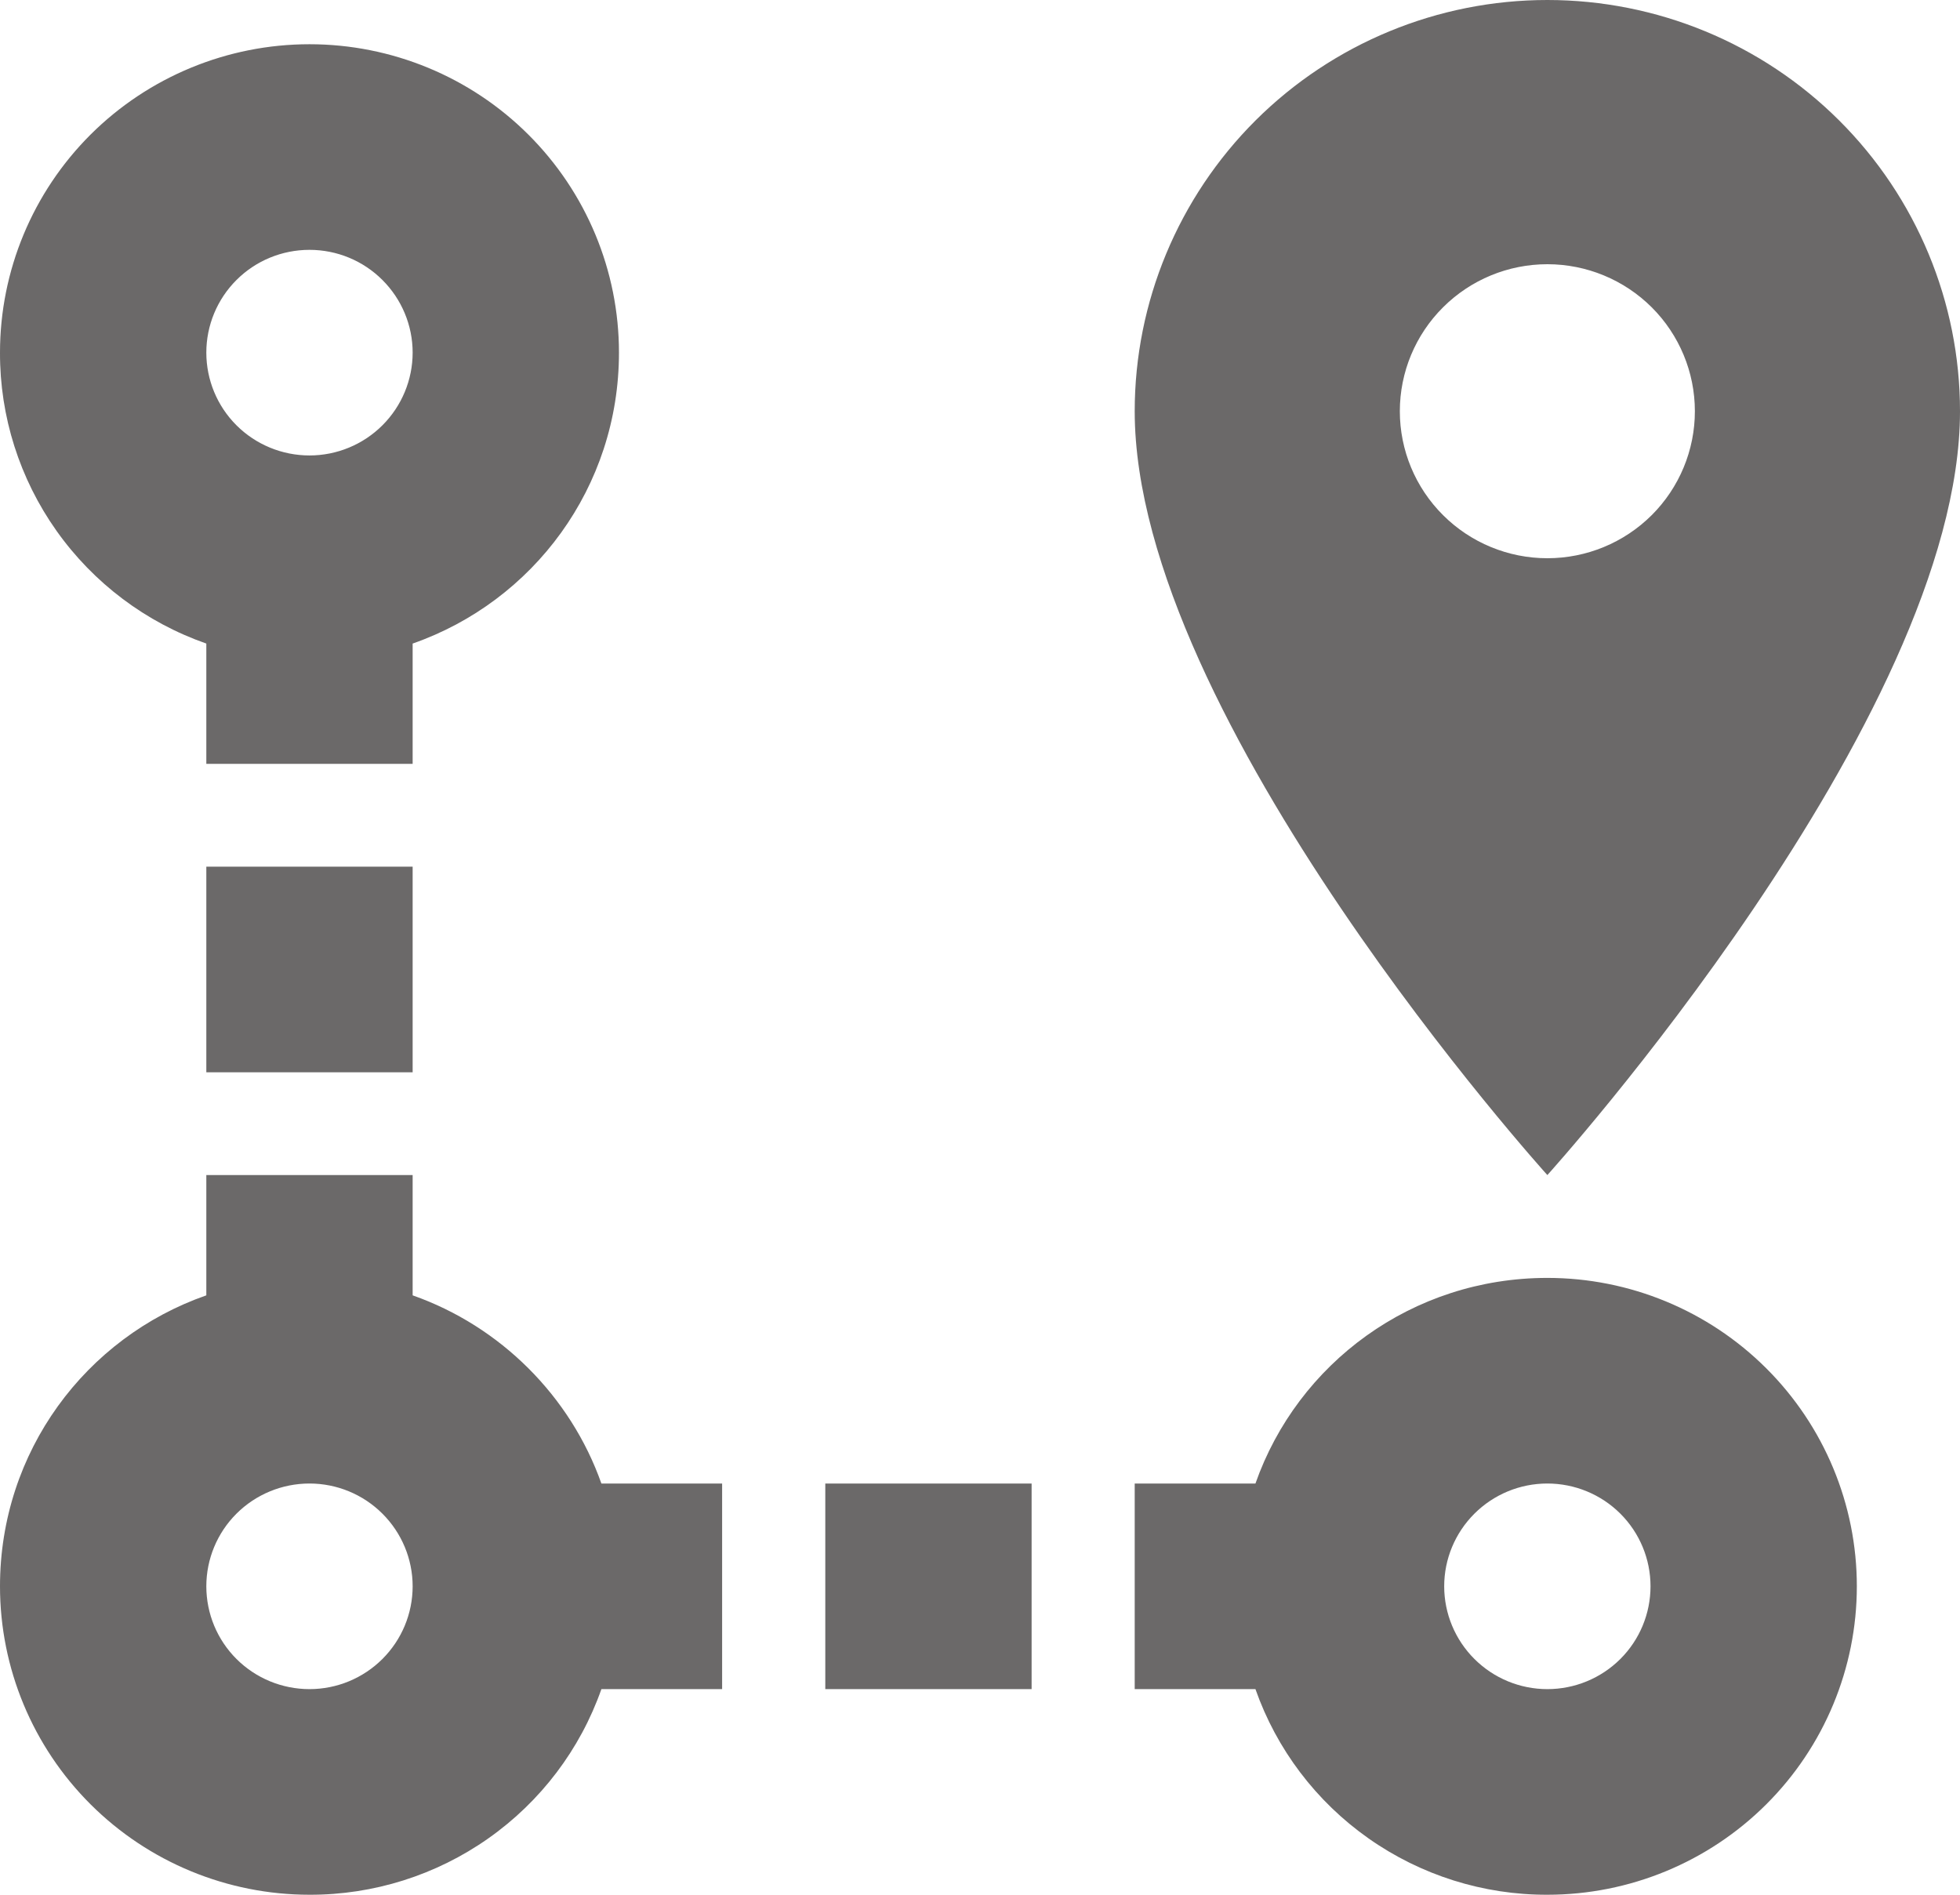 <?xml version="1.0" encoding="UTF-8"?> <svg xmlns="http://www.w3.org/2000/svg" width="30" height="29" viewBox="0 0 30 29" fill="none"><path d="M23.684 19.559C24.941 19.559 26.145 20.056 27.034 20.942C27.922 21.827 28.421 23.027 28.421 24.279C28.421 25.531 27.922 26.732 27.034 27.617C26.145 28.503 24.941 29 23.684 29C22.704 29.003 21.747 28.701 20.946 28.137C20.145 27.573 19.54 26.775 19.216 25.853H17.368V22.706H19.216C19.863 20.865 21.616 19.559 23.684 19.559ZM23.684 22.706C23.265 22.706 22.864 22.872 22.568 23.167C22.272 23.462 22.105 23.862 22.105 24.279C22.105 24.697 22.272 25.097 22.568 25.392C22.864 25.687 23.265 25.853 23.684 25.853C24.103 25.853 24.505 25.687 24.801 25.392C25.097 25.097 25.263 24.697 25.263 24.279C25.263 23.862 25.097 23.462 24.801 23.167C24.505 22.872 24.103 22.706 23.684 22.706ZM23.684 8.544C24.283 8.544 24.857 8.307 25.281 7.885C25.704 7.463 25.942 6.891 25.942 6.294C25.942 5.697 25.704 5.125 25.281 4.703C24.857 4.281 24.283 4.044 23.684 4.044C23.085 4.044 22.511 4.281 22.088 4.703C21.664 5.125 21.426 5.697 21.426 6.294C21.426 6.891 21.664 7.463 22.088 7.885C22.511 8.307 23.085 8.544 23.684 8.544ZM23.684 0C25.359 0 26.966 0.663 28.15 1.843C29.335 3.024 30 4.625 30 6.294C30 10.999 23.684 17.985 23.684 17.985C23.684 17.985 17.368 10.999 17.368 6.294C17.368 4.625 18.034 3.024 19.218 1.843C20.403 0.663 22.009 0 23.684 0ZM9.205 22.706H11.053V25.853H9.205C8.881 26.775 8.276 27.573 7.475 28.137C6.674 28.701 5.717 29.003 4.737 29C3.481 29 2.276 28.503 1.387 27.617C0.499 26.732 1.97596e-05 25.531 1.97596e-05 24.279C1.97596e-05 22.218 1.311 20.471 3.158 19.826V17.985H6.316V19.826C7.658 20.298 8.732 21.368 9.205 22.706ZM4.737 22.706C4.318 22.706 3.916 22.872 3.62 23.167C3.324 23.462 3.158 23.862 3.158 24.279C3.158 24.697 3.324 25.097 3.62 25.392C3.916 25.687 4.318 25.853 4.737 25.853C5.156 25.853 5.557 25.687 5.853 25.392C6.149 25.097 6.316 24.697 6.316 24.279C6.316 23.862 6.149 23.462 5.853 23.167C5.557 22.872 5.156 22.706 4.737 22.706ZM4.737 0.677C5.993 0.677 7.198 1.174 8.086 2.059C8.975 2.945 9.474 4.145 9.474 5.397C9.474 7.458 8.163 9.205 6.316 9.85V11.691H3.158V9.85C2.233 9.527 1.432 8.924 0.866 8.126C0.3 7.328 -0.003 6.374 1.97596e-05 5.397C1.97596e-05 4.145 0.499 2.945 1.387 2.059C2.276 1.174 3.481 0.677 4.737 0.677ZM4.737 3.824C4.318 3.824 3.916 3.989 3.62 4.285C3.324 4.58 3.158 4.98 3.158 5.397C3.158 5.814 3.324 6.215 3.62 6.51C3.916 6.805 4.318 6.971 4.737 6.971C5.156 6.971 5.557 6.805 5.853 6.51C6.149 6.215 6.316 5.814 6.316 5.397C6.316 4.98 6.149 4.58 5.853 4.285C5.557 3.989 5.156 3.824 4.737 3.824ZM12.632 25.853V22.706H15.79V25.853H12.632ZM6.316 16.412H3.158V13.265H6.316V16.412Z" fill="#6B6969"></path></svg> 